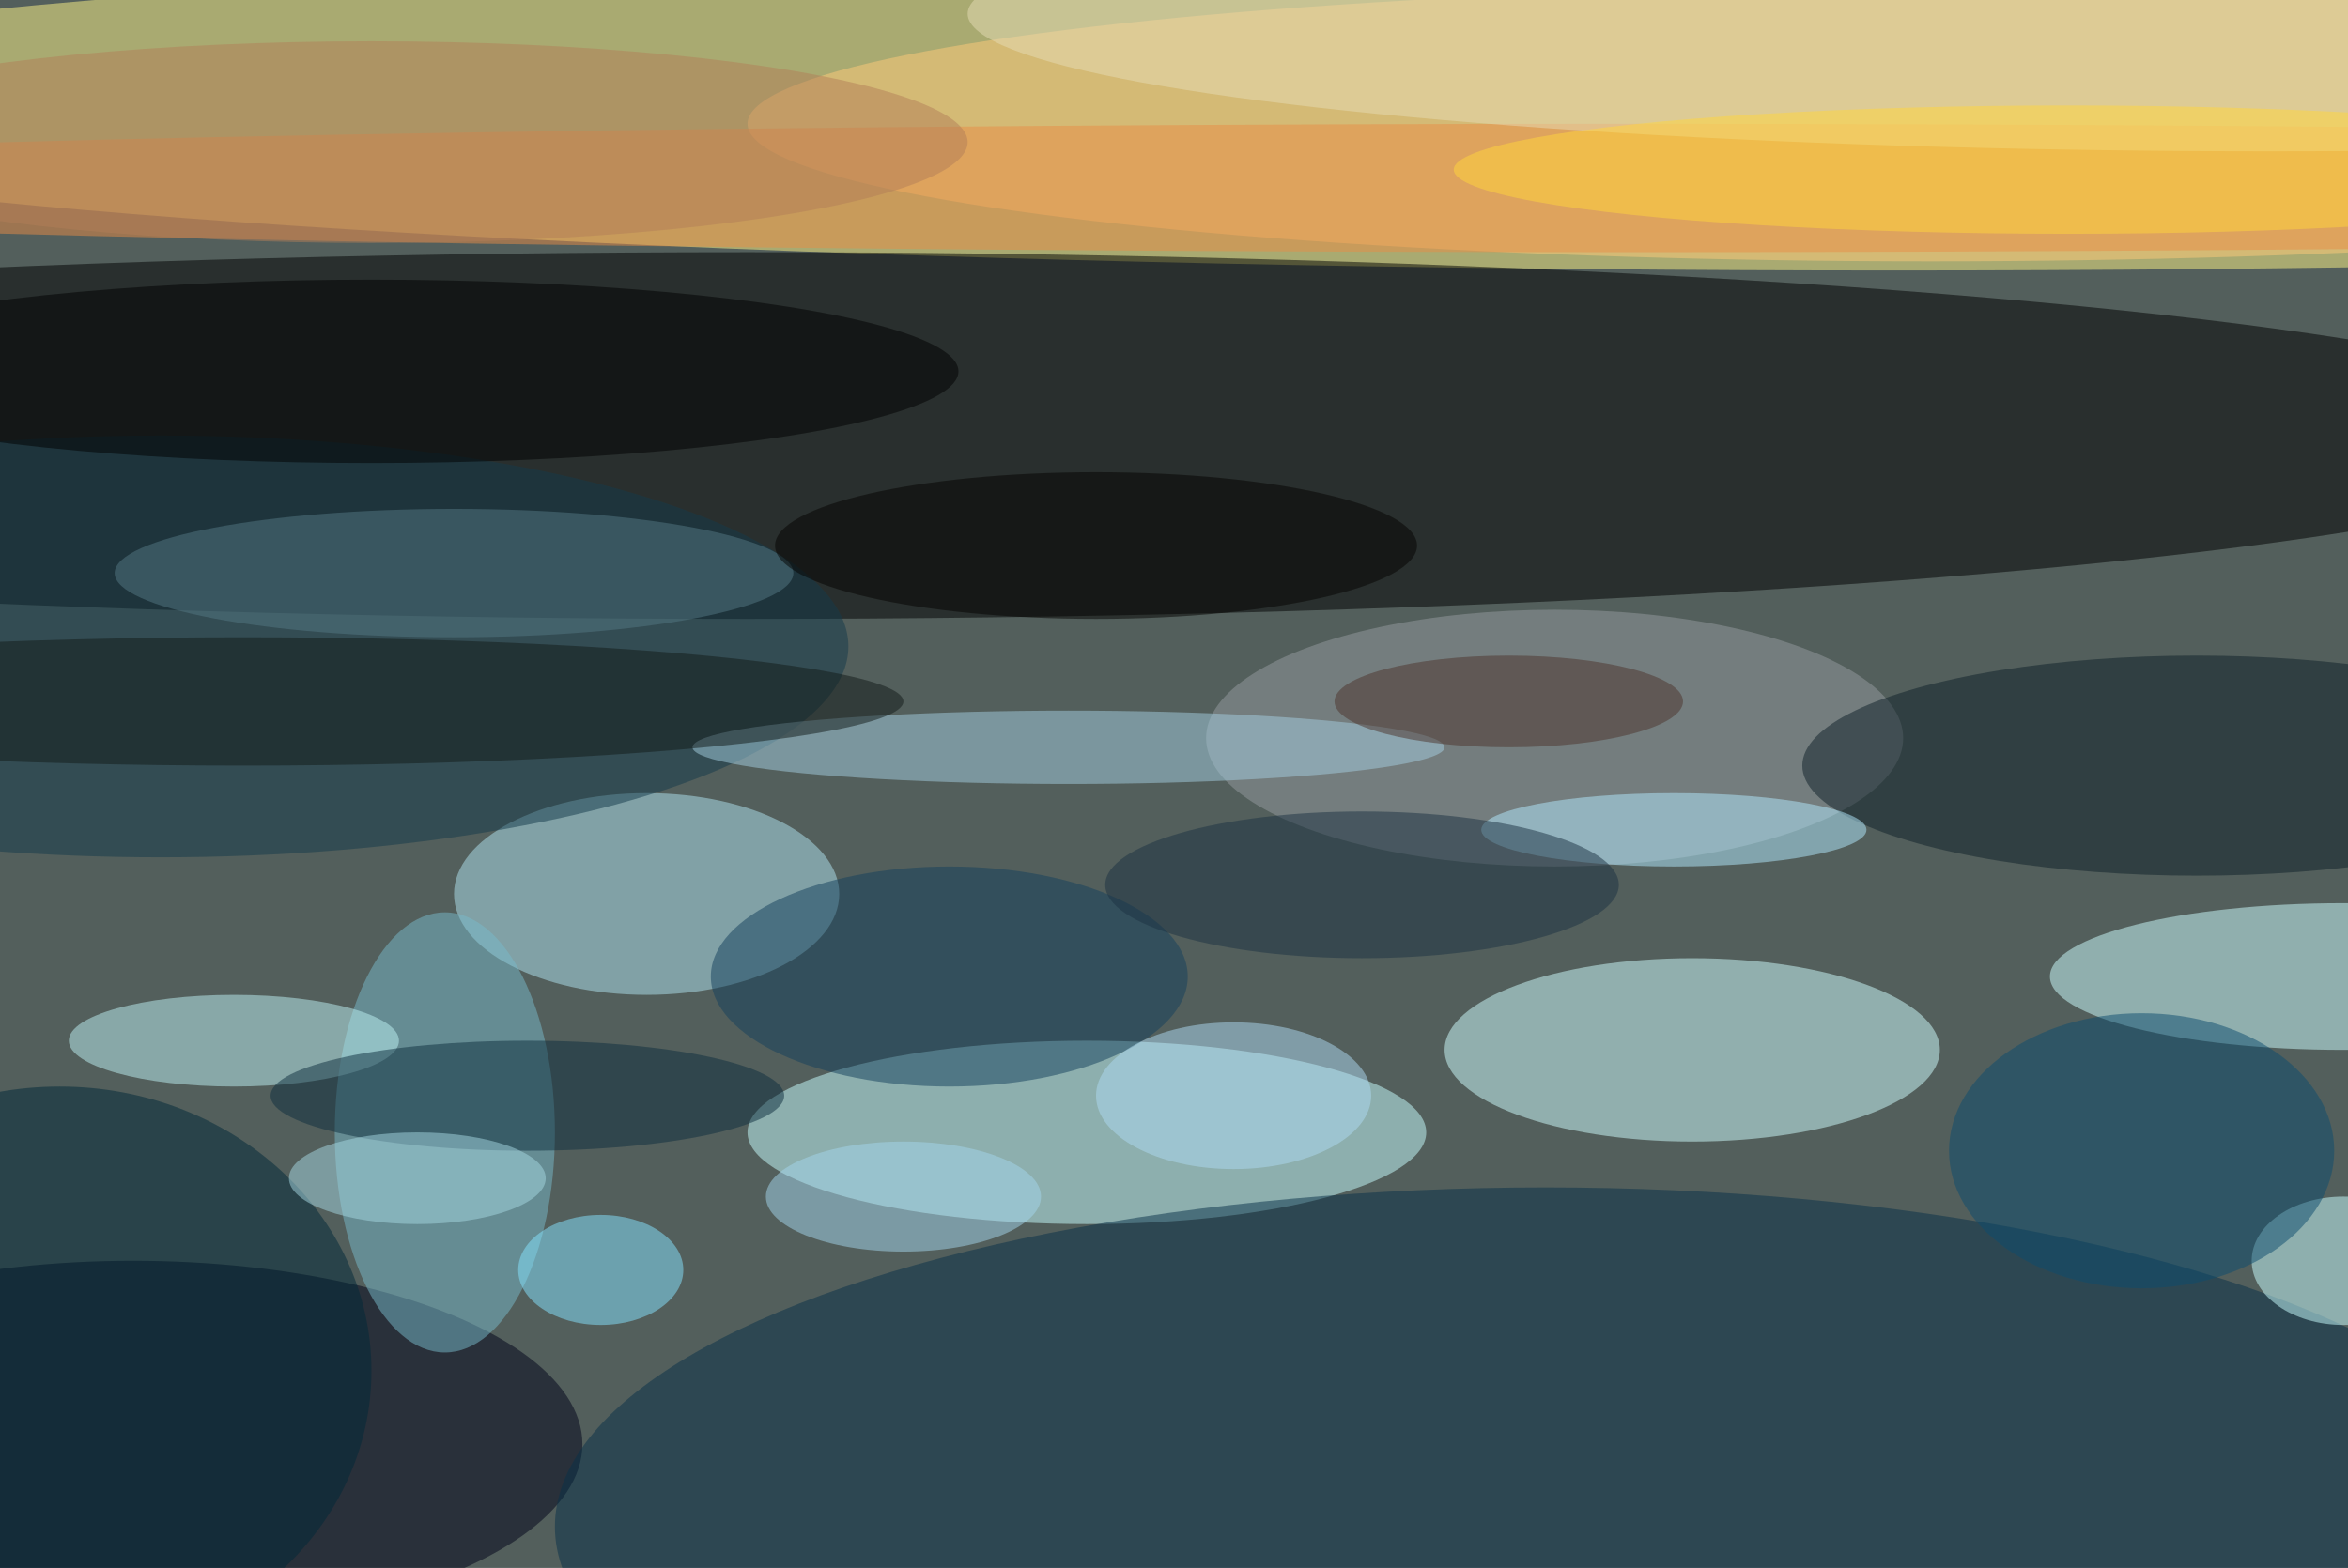 <svg xmlns="http://www.w3.org/2000/svg" width="1024" height="684"><path fill="#535f5c" d="M0 0h1024v684H0z"/><g fill-opacity=".502" transform="matrix(4 0 0 4 2 2)"><ellipse cx="206" cy="11" fill="#fff586" rx="255" ry="18"/><ellipse cx="81" cy="47" rx="205" ry="20"/><ellipse cx="118" cy="123" fill="#c7ffff" rx="37" ry="10"/><ellipse cx="184" cy="114" fill="#cfffff" rx="27" ry="10"/><ellipse cx="14" cy="157" fill="#000318" rx="49" ry="20"/><ellipse cx="210" cy="13" fill="#ffca7b" rx="129" ry="15"/><ellipse cx="168" cy="166" fill="#093149" rx="108" ry="37"/><ellipse cx="70" cy="97" fill="#b0e3f0" rx="21" ry="11"/><ellipse cx="255" cy="106" fill="#cdffff" rx="32" ry="8"/><ellipse cx="17" cy="70" fill="#153b4b" rx="75" ry="23"/><ellipse cx="169" cy="80" fill="#959ca0" rx="38" ry="14"/><ellipse cx="48" cy="123" fill="#79b9c9" rx="12" ry="24"/><ellipse cx="239" cy="83" fill="#0e2028" rx="43" ry="12"/><ellipse cx="178" cy="20" fill="#e78c47" rx="254" ry="7"/><ellipse cx="116" cy="81" fill="#a3cde0" rx="41" ry="4"/><ellipse cx="25" cy="113" fill="#bdf1f3" rx="18" ry="5"/><ellipse cx="247" cy="1" fill="#e5dcb6" rx="142" ry="15"/><ellipse cx="40" cy="40" fill="#000001" rx="64" ry="10"/><ellipse cx="49" cy="62" fill="#557884" rx="37" ry="7"/><ellipse cx="103" cy="106" fill="#14405c" rx="26" ry="12"/><ellipse cx="6" cy="149" fill="#002939" rx="34" ry="31"/><ellipse cx="57" cy="119" fill="#0f2e3f" rx="28" ry="6"/><ellipse cx="26" cy="76" fill="#131b19" rx="72" ry="7"/><ellipse cx="182" cy="90" fill="#b2e9fd" rx="21" ry="4"/><ellipse cx="255" cy="137" fill="#c9ffff" rx="10" ry="7"/><ellipse cx="98" cy="130" fill="#a4d5ec" rx="15" ry="6"/><ellipse cx="148" cy="96" fill="#1d3342" rx="28" ry="8"/><ellipse cx="233" cy="125" fill="#0c4c6f" rx="21" ry="15"/><ellipse cx="65" cy="138" fill="#85e4ff" rx="9" ry="6"/><ellipse cx="225" cy="18" fill="#ffd53c" rx="67" ry="7"/><ellipse cx="40" cy="15" fill="#b27e58" rx="65" ry="11"/><ellipse cx="134" cy="119" fill="#add9f2" rx="15" ry="8"/><ellipse cx="119" cy="59" fill="#050200" rx="35" ry="8"/><ellipse cx="45" cy="128" fill="#a6d7e1" rx="14" ry="5"/><ellipse cx="164" cy="76" fill="#4c352d" rx="19" ry="5"/></g></svg>